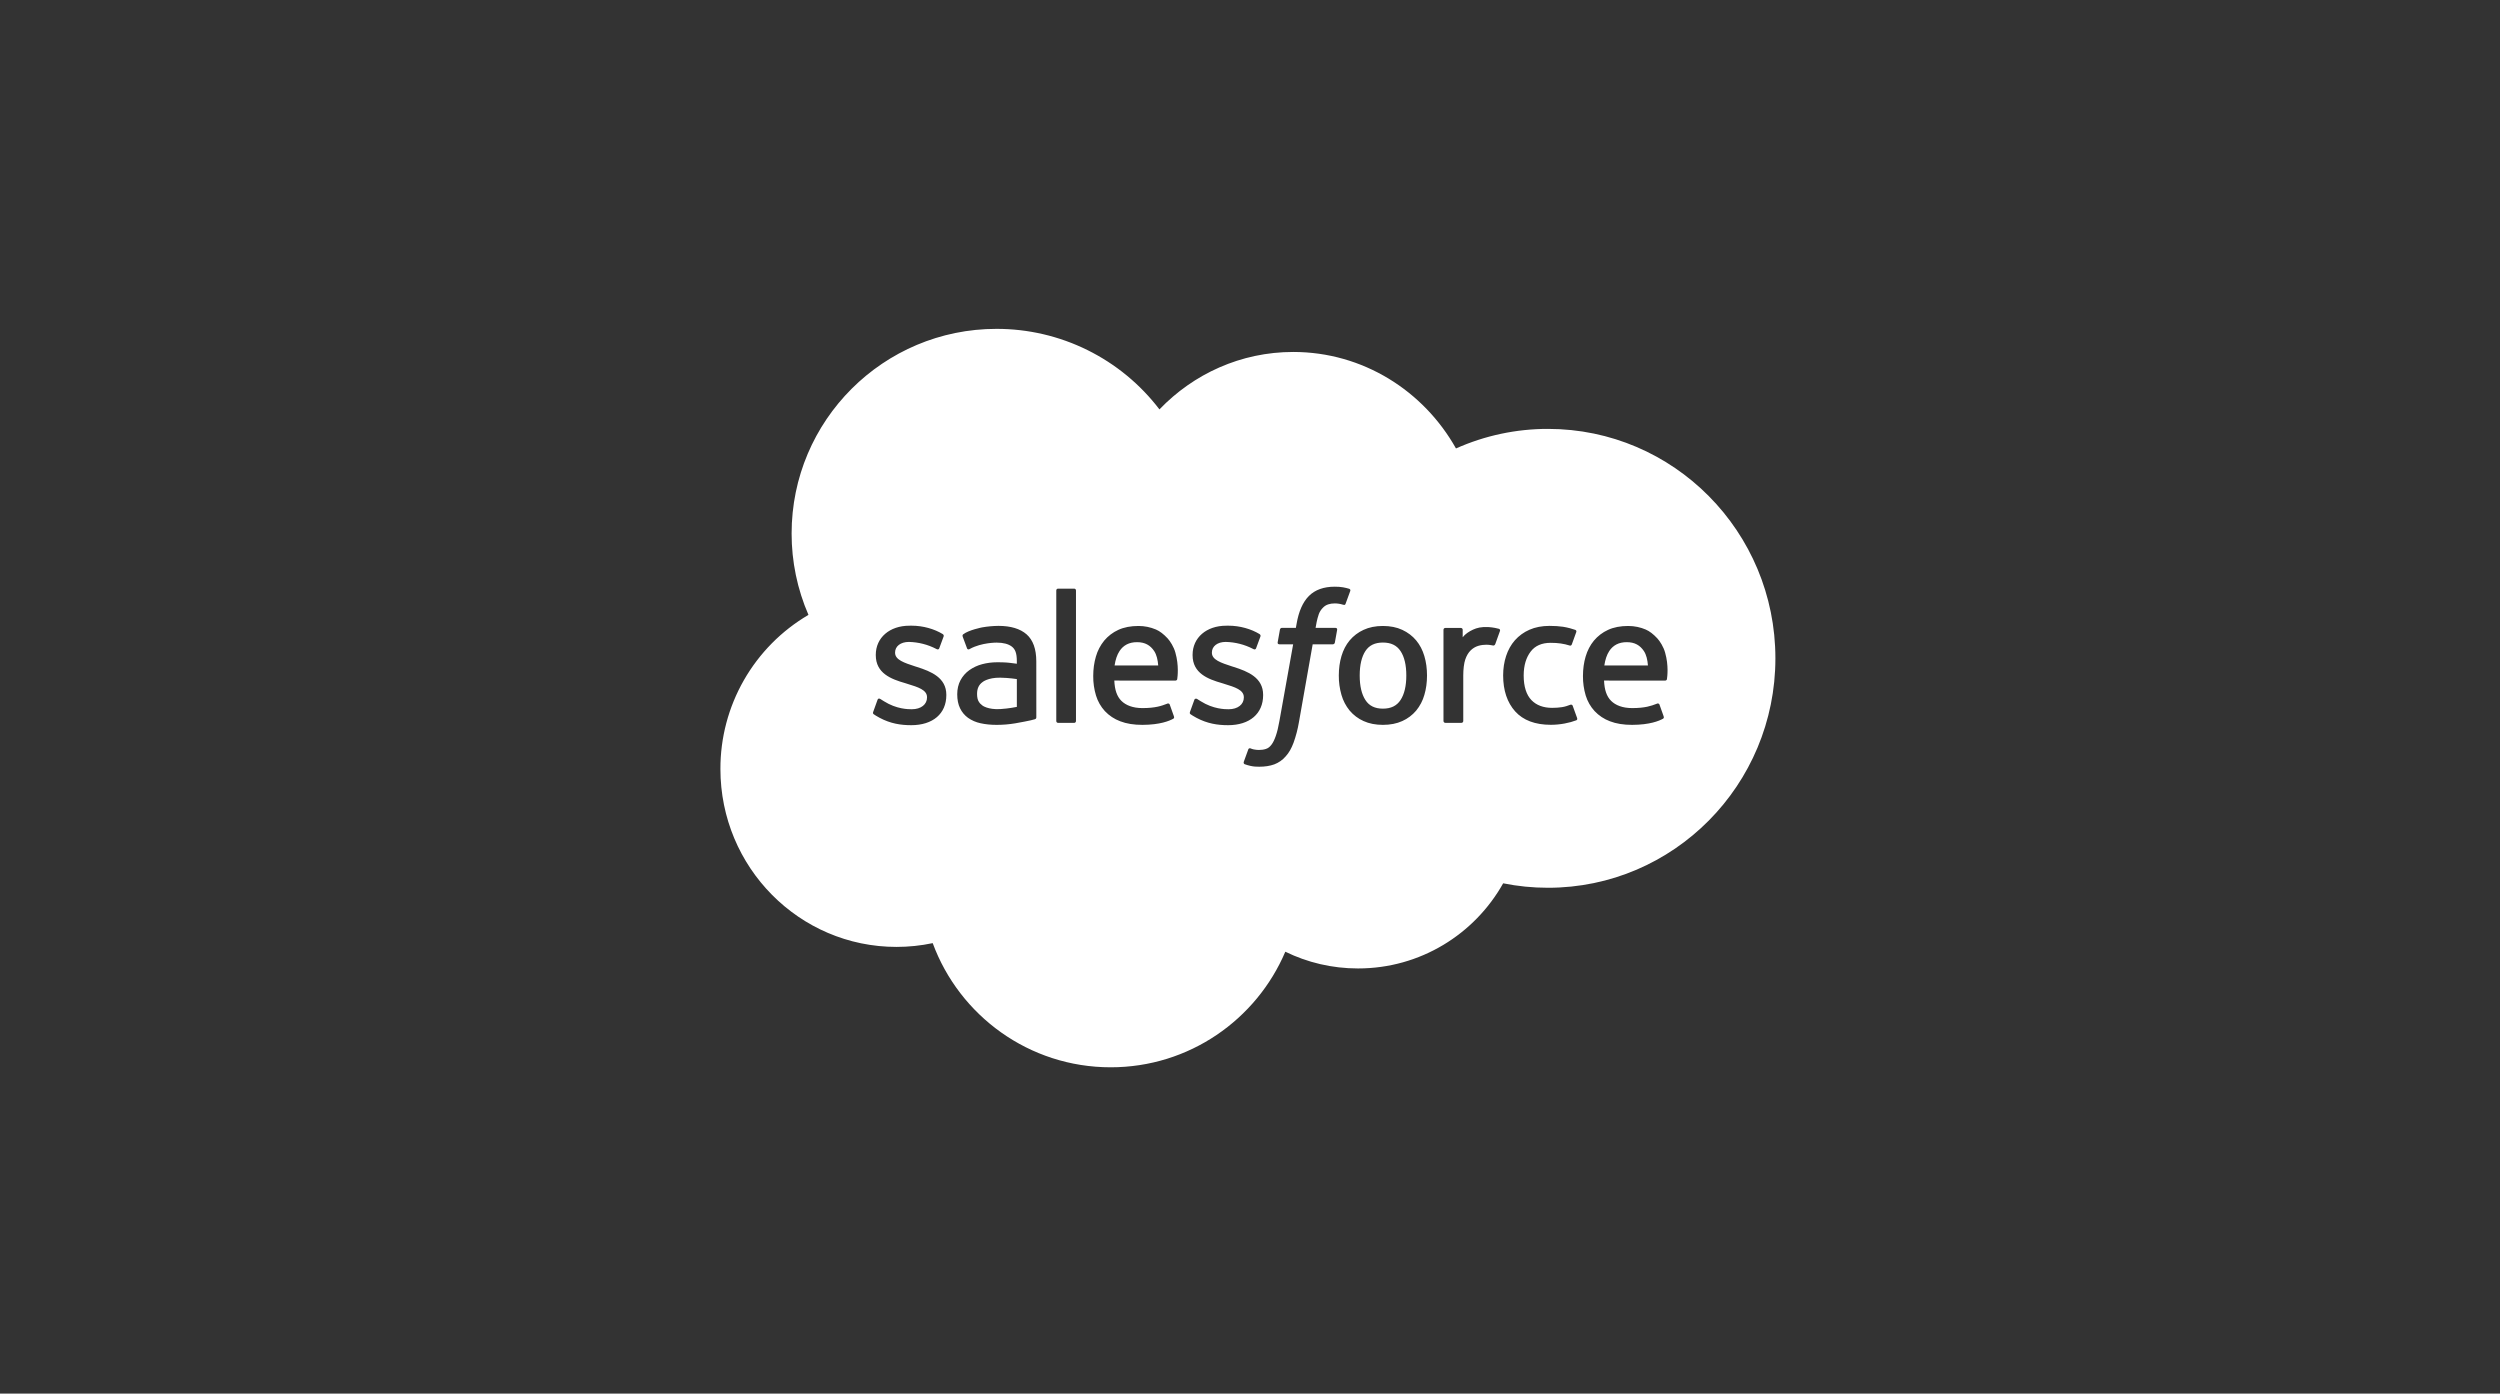 <svg width="470" height="262" viewBox="0 0 470 262" fill="none" xmlns="http://www.w3.org/2000/svg">
<rect x="0" y="0" width="470" height="262" fill="#333333" stroke="none"/>
<g clip-path="url(#clip0_1_122)">
<path fill-rule="evenodd" clip-rule="evenodd" d="M243.125 66.169C233.277 66.169 224.369 70.305 217.974 76.967C214.381 72.254 209.746 68.435 204.433 65.809C199.12 63.182 193.272 61.819 187.346 61.826C166.07 61.826 148.823 79.049 148.823 100.298C148.817 105.561 149.895 110.769 151.99 115.597C146.94 118.559 142.754 122.793 139.849 127.876C136.945 132.96 135.424 138.716 135.438 144.571C135.438 163.046 150.259 178.021 168.543 178.019C170.83 178.02 173.111 177.782 175.348 177.31C180.37 190.934 193.458 200.652 208.812 200.652C223.555 200.652 236.208 191.698 241.64 178.922C245.767 180.941 250.407 182.069 255.312 182.069C267.027 182.069 277.24 175.614 282.595 166.063C285.318 166.612 288.133 166.9 291.02 166.9C314.634 166.9 333.775 147.59 333.775 123.766C333.775 99.943 314.634 80.633 291.02 80.633C285.06 80.626 279.166 81.879 273.724 84.309C267.641 73.47 256.216 66.169 243.125 66.169ZM164.968 131.593L164.166 133.82H164.164C164.062 134.089 164.16 134.182 164.22 134.238C164.233 134.249 164.244 134.26 164.25 134.27C164.529 134.472 164.811 134.63 165.094 134.789C165.19 134.843 165.286 134.897 165.383 134.953C167.404 136.027 169.315 136.335 171.313 136.335C175.38 136.335 177.91 134.172 177.91 130.69V130.623C177.91 127.402 175.055 126.231 172.38 125.385L172.033 125.276L172.03 125.275C170.014 124.618 168.276 124.052 168.276 122.727V122.656C168.276 121.519 169.292 120.682 170.871 120.682C172.672 120.721 174.44 121.175 176.038 122.007C176.038 122.007 176.435 122.259 176.58 121.879L177.404 119.652C177.482 119.439 177.348 119.278 177.209 119.192C175.678 118.263 173.565 117.628 171.378 117.628L170.97 117.632C167.248 117.632 164.647 119.881 164.647 123.105V123.174C164.647 126.571 167.517 127.675 170.2 128.439L170.634 128.578C172.589 129.176 174.281 129.697 174.281 131.072V131.137C174.281 132.402 173.183 133.339 171.413 133.339C170.73 133.339 168.539 133.324 166.174 131.829C166.018 131.737 165.898 131.66 165.787 131.587C165.693 131.526 165.604 131.469 165.502 131.408C165.385 131.337 165.096 131.211 164.968 131.593ZM224.529 131.593L223.724 133.82C223.62 134.089 223.719 134.182 223.779 134.238C223.791 134.25 223.802 134.26 223.809 134.27C224.088 134.471 224.369 134.629 224.652 134.787C224.749 134.842 224.846 134.896 224.943 134.953C226.963 136.027 228.874 136.335 230.874 136.335C234.941 136.335 237.468 134.172 237.468 130.69V130.623C237.468 127.402 234.616 126.231 231.941 125.385L231.594 125.276C229.575 124.619 227.837 124.053 227.837 122.727V122.656C227.837 121.519 228.852 120.682 230.431 120.682C232.233 120.721 234.002 121.174 235.601 122.007C235.601 122.007 235.993 122.259 236.143 121.879C236.214 121.671 236.891 119.849 236.967 119.652C237.043 119.439 236.906 119.278 236.772 119.192C235.238 118.263 233.123 117.628 230.937 117.628L230.531 117.632C226.809 117.632 224.206 119.881 224.206 123.105V123.174C224.206 126.571 227.076 127.675 229.763 128.439L230.197 128.578C232.152 129.176 233.841 129.697 233.841 131.072V131.137C233.841 132.402 232.742 133.339 230.978 133.339C230.288 133.339 228.102 133.324 225.733 131.829C225.555 131.724 225.424 131.64 225.298 131.559C225.22 131.509 225.144 131.46 225.061 131.408C224.987 131.363 224.646 131.228 224.529 131.593ZM268.279 126.994C268.279 125.695 268.114 124.465 267.78 123.346C267.45 122.218 266.93 121.224 266.24 120.396C265.546 119.563 264.665 118.897 263.628 118.413C262.589 117.927 261.368 117.682 259.988 117.682C258.609 117.682 257.388 117.927 256.349 118.413C255.341 118.872 254.448 119.549 253.735 120.396C253.047 121.224 252.529 122.218 252.195 123.346C251.863 124.465 251.696 125.693 251.696 126.994C251.685 128.228 251.854 129.457 252.195 130.643C252.502 131.721 253.027 132.725 253.737 133.593C254.449 134.436 255.341 135.108 256.349 135.558C257.385 136.035 258.613 136.274 259.988 136.274C261.364 136.274 262.587 136.035 263.628 135.558C264.635 135.108 265.528 134.436 266.24 133.593C266.95 132.725 267.475 131.72 267.78 130.641C268.114 129.521 268.279 128.296 268.279 126.994ZM263.298 122.396C264.023 123.48 264.387 125.027 264.387 126.994C264.387 128.959 264.019 130.517 263.298 131.61C262.583 132.697 261.498 133.226 259.988 133.226C258.479 133.226 257.403 132.699 256.7 131.61C255.986 130.517 255.624 128.959 255.624 126.994C255.624 125.027 255.986 123.48 256.696 122.396C257.403 121.32 258.479 120.799 259.988 120.799C261.498 120.799 262.583 121.32 263.298 122.396ZM296.504 135.003L295.671 132.699C295.556 132.369 295.237 132.489 295.237 132.489C294.743 132.682 294.218 132.855 293.658 132.944C293.092 133.033 292.463 133.076 291.797 133.076C290.153 133.076 288.847 132.588 287.912 131.623C286.975 130.656 286.446 129.092 286.452 126.981C286.459 125.057 286.925 123.61 287.758 122.506C288.582 121.411 289.845 120.851 291.526 120.851C292.925 120.851 293.996 121.012 295.114 121.363C295.114 121.363 295.378 121.48 295.508 121.129C295.616 120.829 295.714 120.56 295.81 120.296C295.978 119.834 296.141 119.386 296.346 118.81C296.437 118.547 296.213 118.439 296.133 118.409C295.693 118.237 294.649 117.955 293.866 117.834C293.133 117.725 292.278 117.667 291.318 117.667C289.895 117.667 288.619 117.91 287.534 118.393C286.489 118.848 285.556 119.524 284.799 120.376C284.07 121.205 283.517 122.198 283.148 123.326C282.78 124.443 282.591 125.677 282.591 126.981C282.591 129.799 283.355 132.07 284.851 133.74C286.357 135.415 288.613 136.263 291.558 136.263C293.296 136.263 295.081 135.907 296.367 135.408C296.367 135.408 296.612 135.285 296.504 135.003ZM313.393 127.611C313.442 127.264 313.742 125.141 313.046 122.706C312.757 121.619 312.044 120.517 311.575 120.014C310.833 119.216 310.109 118.658 309.389 118.35C308.454 117.947 307.33 117.682 306.1 117.682C304.664 117.682 303.358 117.925 302.304 118.422C301.282 118.889 300.377 119.578 299.656 120.439C298.959 121.283 298.437 122.287 298.1 123.426C297.764 124.556 297.597 125.792 297.597 127.094C297.585 128.336 297.76 129.574 298.116 130.764C298.446 131.851 299.016 132.849 299.784 133.686C300.587 134.539 301.577 135.194 302.675 135.601C303.831 136.05 305.235 136.28 306.847 136.274C310.17 136.265 311.916 135.523 312.636 135.126C312.764 135.055 312.885 134.931 312.734 134.578L311.985 132.471C311.866 132.159 311.551 132.272 311.551 132.272C311.477 132.299 311.401 132.328 311.32 132.359C310.504 132.671 309.316 133.126 306.831 133.12C305.046 133.118 303.727 132.591 302.896 131.768C302.05 130.929 301.632 129.693 301.56 127.946L313.055 127.955C313.055 127.955 313.358 127.951 313.387 127.656C313.387 127.648 313.389 127.633 313.393 127.611ZM309.814 125.107H301.614C301.777 124.014 302.074 123.107 302.539 122.396C303.248 121.32 304.319 120.727 305.829 120.727C307.337 120.727 308.33 121.32 309.05 122.396C309.523 123.107 309.729 124.053 309.814 125.107ZM221.327 127.613C221.374 127.27 221.671 125.145 220.976 122.706C220.69 121.619 219.976 120.517 219.508 120.014C218.768 119.216 218.043 118.658 217.323 118.35C216.282 117.907 215.162 117.679 214.03 117.682C212.599 117.682 211.293 117.925 210.234 118.422C209.213 118.889 208.31 119.578 207.588 120.439C206.873 121.319 206.343 122.335 206.031 123.426C205.697 124.556 205.527 125.792 205.527 127.094C205.515 128.337 205.692 129.574 206.05 130.764C206.38 131.85 206.948 132.848 207.714 133.686C208.518 134.538 209.508 135.194 210.607 135.601C211.761 136.05 213.165 136.28 214.779 136.274C218.098 136.265 219.846 135.523 220.57 135.126C220.696 135.055 220.818 134.931 220.666 134.578L219.915 132.471C219.798 132.159 219.484 132.272 219.484 132.272C219.411 132.299 219.336 132.327 219.258 132.357C218.442 132.67 217.251 133.126 214.761 133.12C212.976 133.118 211.66 132.591 210.829 131.768C209.981 130.929 209.564 129.693 209.49 127.946L220.987 127.955C220.987 127.955 221.291 127.951 221.321 127.656C221.322 127.649 221.324 127.634 221.327 127.613ZM217.746 125.107H209.542C209.709 124.014 210.004 123.107 210.473 122.396C211.178 121.32 212.252 120.727 213.761 120.727C215.269 120.727 216.267 121.32 216.983 122.396C217.453 123.107 217.659 124.053 217.746 125.107ZM191.165 124.782C190.176 124.638 189.269 124.558 189.269 124.558C188.801 124.521 188.198 124.506 187.476 124.506C186.491 124.506 185.539 124.63 184.643 124.868C183.784 125.093 182.972 125.47 182.246 125.981C181.543 126.482 180.983 127.122 180.576 127.877C180.17 128.636 179.959 129.528 179.959 130.528C179.959 131.547 180.137 132.43 180.491 133.152C180.832 133.867 181.347 134.485 181.988 134.951C182.691 135.444 183.487 135.79 184.328 135.966C185.231 136.172 186.254 136.276 187.371 136.276C188.542 136.276 189.71 136.179 190.864 135.985C191.994 135.794 193.378 135.512 193.762 135.424C194.141 135.335 194.564 135.217 194.564 135.217C194.853 135.148 194.829 134.844 194.829 134.844L194.823 124.328C194.823 122.025 194.206 120.315 192.996 119.255C191.788 118.198 190.011 117.665 187.716 117.665C186.683 117.675 185.652 117.77 184.634 117.949C184.634 117.949 182.126 118.437 181.092 119.244C181.092 119.244 180.864 119.387 180.99 119.701L181.803 121.888C181.903 122.172 182.181 122.075 182.181 122.075C182.181 122.075 182.265 122.04 182.367 121.979C184.58 120.777 187.378 120.812 187.378 120.812C188.619 120.812 189.577 121.066 190.22 121.556C190.846 122.04 191.165 122.762 191.165 124.296V124.782ZM188.066 133.306C185.725 133.45 184.688 132.634 184.695 132.636C184.244 132.274 184.181 132.187 184.035 131.955C183.803 131.604 183.688 131.1 183.688 130.456C183.688 129.45 184.024 128.723 184.714 128.233C184.708 128.235 185.706 127.374 188.046 127.402C189.697 127.426 191.167 127.667 191.167 127.667V132.894C191.167 132.894 189.71 133.207 188.066 133.306ZM281.125 121.046C281.326 120.524 281.884 118.949 281.992 118.634C282.009 118.596 282.017 118.555 282.017 118.513C282.017 118.472 282.009 118.431 281.993 118.392C281.977 118.354 281.954 118.319 281.924 118.29C281.895 118.261 281.86 118.238 281.821 118.222C281.624 118.146 280.645 117.94 279.893 117.895C278.446 117.808 277.645 118.046 276.929 118.372C276.216 118.693 275.426 119.213 274.986 119.803V118.402C274.986 118.209 274.847 118.055 274.652 118.055H271.708C271.515 118.055 271.374 118.209 271.374 118.402V135.549C271.375 135.595 271.384 135.641 271.403 135.683C271.421 135.726 271.447 135.764 271.48 135.797C271.513 135.829 271.552 135.854 271.595 135.871C271.638 135.888 271.684 135.897 271.73 135.896H274.747C274.793 135.896 274.838 135.887 274.881 135.87C274.923 135.852 274.961 135.826 274.993 135.794C275.026 135.761 275.051 135.723 275.069 135.681C275.086 135.638 275.095 135.593 275.094 135.547V126.983C275.094 125.834 275.225 124.688 275.476 123.968C275.723 123.252 276.064 122.682 276.485 122.276C276.881 121.881 277.368 121.588 277.903 121.424C278.437 121.259 279.029 121.207 279.444 121.207C280.047 121.207 280.706 121.359 280.706 121.359C280.929 121.383 281.051 121.246 281.125 121.046ZM253.854 111.088C253.941 110.827 253.722 110.721 253.641 110.689C253.273 110.576 252.941 110.5 252.505 110.417C252.06 110.337 251.535 110.298 250.941 110.298C248.863 110.298 247.225 110.884 246.073 112.044C244.928 113.196 244.154 114.951 243.763 117.259L243.622 118.036H241.017C241.017 118.036 240.694 118.023 240.626 118.37L240.201 120.76C240.167 120.99 240.271 121.133 240.574 121.133H243.112L240.535 135.521C240.336 136.677 240.104 137.632 239.85 138.354C239.596 139.068 239.349 139.599 239.045 139.992C238.754 140.365 238.472 140.645 237.995 140.799C237.598 140.933 237.143 140.994 236.642 140.994C236.362 140.994 235.993 140.946 235.718 140.892C235.447 140.838 235.303 140.781 235.099 140.695C235.099 140.695 234.8 140.582 234.683 140.877C234.592 141.122 233.911 142.985 233.833 143.213C233.75 143.443 233.865 143.623 234.006 143.673C234.35 143.797 234.702 143.899 235.058 143.981C235.698 144.133 236.24 144.144 236.744 144.144C237.8 144.144 238.767 143.994 239.564 143.701C240.383 143.392 241.113 142.884 241.687 142.222C242.36 141.482 242.778 140.708 243.184 139.647C243.634 138.392 243.972 137.1 244.195 135.786L246.783 121.131H250.57C250.57 121.131 250.884 121.144 250.954 120.797L251.383 118.406C251.414 118.179 251.316 118.036 251.006 118.036H247.331C247.335 118.022 247.342 117.977 247.353 117.906C247.412 117.536 247.584 116.462 247.939 115.443C248.114 114.979 248.389 114.56 248.746 114.216C249.013 113.942 249.344 113.738 249.709 113.621C250.073 113.5 250.485 113.441 250.941 113.441C251.461 113.443 251.978 113.524 252.474 113.68C252.85 113.793 252.897 113.684 252.971 113.502L253.854 111.088ZM201.955 135.896C202.15 135.896 202.284 135.742 202.284 135.547V111.012C202.284 110.821 202.15 110.665 201.955 110.665H198.905C198.714 110.665 198.58 110.821 198.58 111.01V135.549C198.58 135.74 198.712 135.896 198.907 135.896H201.955Z" fill="white"/>
</g>
<defs>
<clipPath id="clip0_1_122">
<rect width="199.562" height="138.826" fill="white" transform="translate(135.438 61.826)"/>
</clipPath>
</defs>
</svg>
